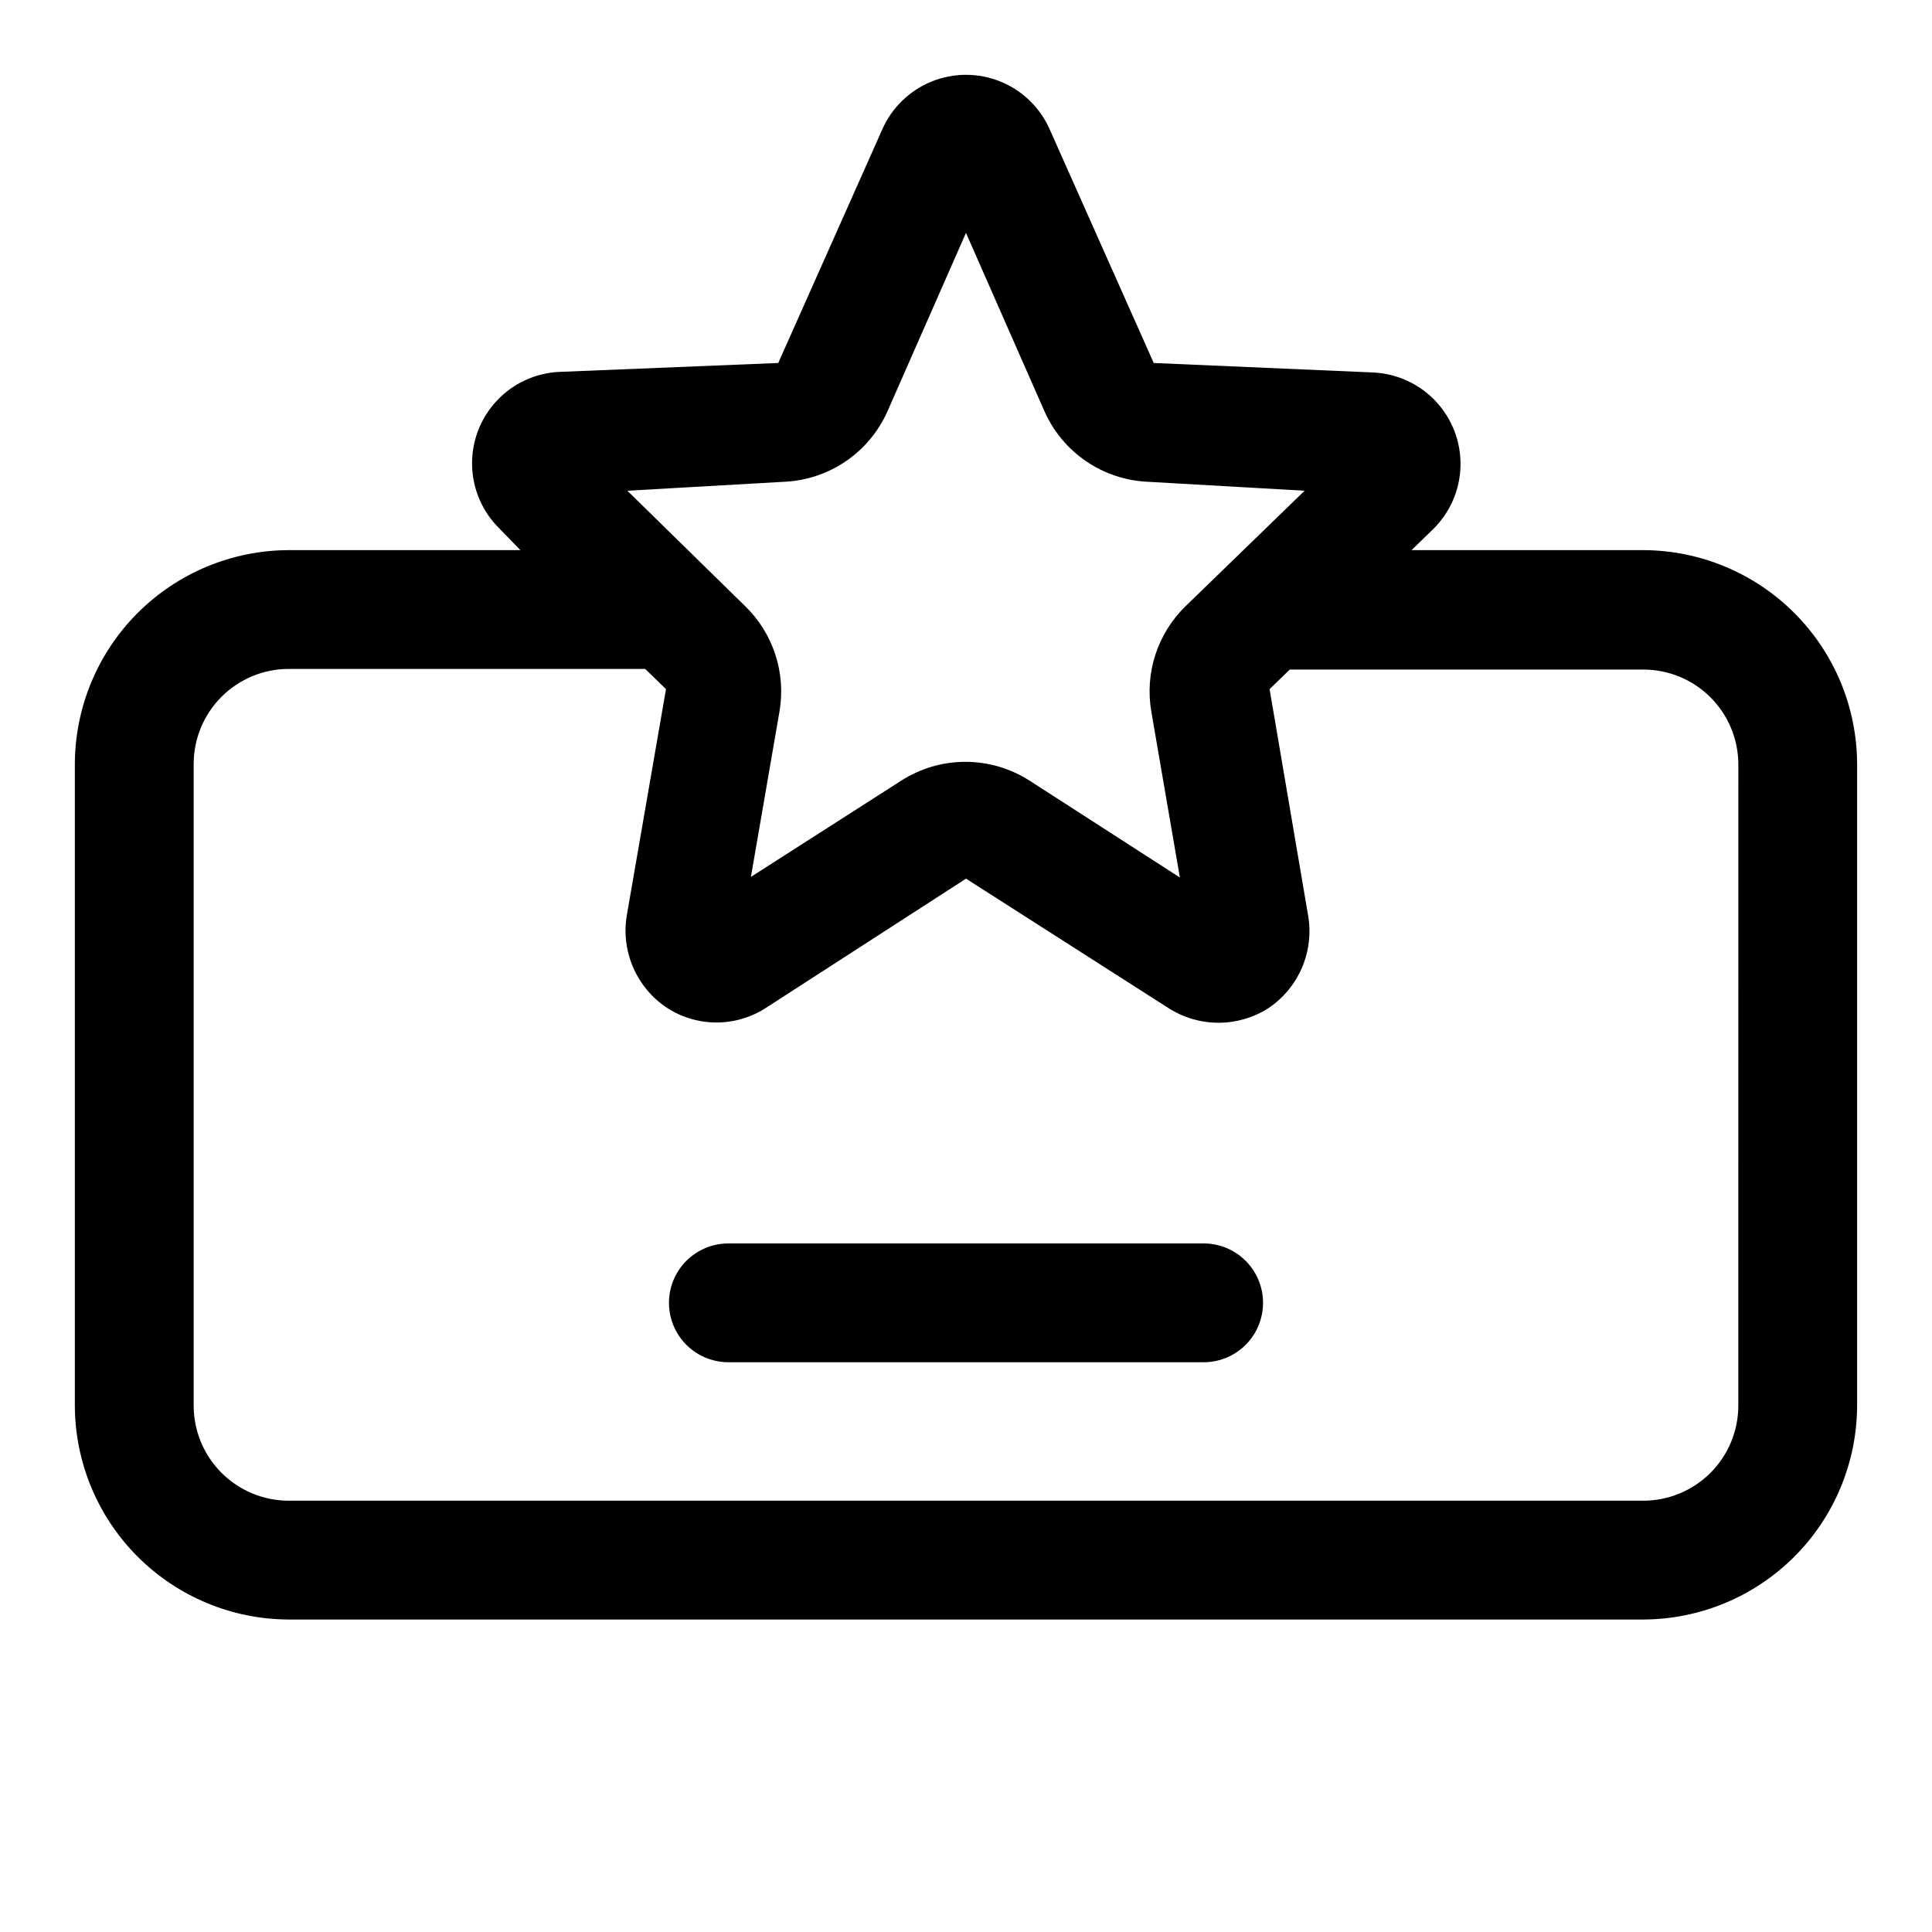 <?xml version="1.0" encoding="UTF-8"?>
<!-- Uploaded to: SVG Repo, www.svgrepo.com, Generator: SVG Repo Mixer Tools -->
<svg fill="#000000" width="800px" height="800px" version="1.1" viewBox="144 144 512 512" xmlns="http://www.w3.org/2000/svg">
 <g>
  <path d="m579.48 289.79h-61.402l5.668-5.512v0.004c4.527-4.422 7.148-10.434 7.301-16.758 0.152-6.324-2.168-12.457-6.473-17.094-4.309-4.633-10.254-7.402-16.57-7.715l-58.254-2.519-27.551-61.871c-2.539-5.781-7.231-10.344-13.082-12.719-5.848-2.371-12.391-2.371-18.238 0-5.848 2.375-10.543 6.938-13.078 12.719l-27.555 61.871-58.094 2.363c-6.32 0.312-12.266 3.078-16.57 7.715-4.305 4.633-6.629 10.77-6.473 17.094 0.152 6.324 2.773 12.336 7.297 16.754l5.512 5.668h-61.402c-15.02 0.043-29.41 6.027-40.031 16.648s-16.605 25.012-16.648 40.031v170.04c0.043 15.02 6.027 29.414 16.648 40.031 10.621 10.621 25.012 16.605 40.031 16.648h358.96c15.02-0.043 29.41-6.027 40.031-16.648 10.621-10.617 16.605-25.012 16.648-40.031v-170.04c-0.043-15.02-6.027-29.41-16.648-40.031-10.621-10.621-25.012-16.605-40.031-16.648zm-227.82-18.105c5.887-0.234 11.586-2.113 16.457-5.426 4.871-3.309 8.715-7.922 11.094-13.309l20.781-47.23 20.781 47.23h0.004c2.379 5.387 6.223 10 11.094 13.309 4.871 3.312 10.574 5.191 16.457 5.426l41.406 2.363-31.488 30.543c-7.496 7.254-10.918 17.746-9.129 28.023l7.559 43.926-39.832-25.664-0.004 0.004c-5.074-3.258-10.973-4.988-17.004-4.988-6.027 0-11.93 1.73-17.004 4.988l-39.832 25.504 7.559-43.77c1.785-10.277-1.633-20.77-9.133-28.023l-31.172-30.543zm253.01 244.82c0 6.68-2.656 13.09-7.379 17.812-4.723 4.723-11.133 7.379-17.812 7.379h-358.96c-6.68 0-13.086-2.656-17.812-7.379-4.723-4.723-7.379-11.133-7.379-17.812v-170.04c0-6.68 2.656-13.09 7.379-17.812 4.727-4.723 11.133-7.379 17.812-7.379h94.465l5.512 5.352-10.391 59.984v0.004c-0.77 4.648-0.184 9.426 1.684 13.75 1.871 4.328 4.949 8.027 8.863 10.652 3.93 2.582 8.523 3.953 13.227 3.953 4.699 0 9.297-1.371 13.223-3.953l52.902-34.164 53.688 34.32c3.949 2.523 8.535 3.867 13.223 3.867s9.277-1.344 13.227-3.867c3.914-2.625 6.988-6.324 8.859-10.648 1.871-4.328 2.457-9.102 1.688-13.754l-10.234-60.141 5.352-5.195h93.68c6.652 0 13.039 2.629 17.758 7.32 4.719 4.691 7.391 11.059 7.434 17.711z"/>
  <path d="m462.98 473.52h-125.95c-5.625 0-10.824 3-13.637 7.871-2.812 4.871-2.812 10.875 0 15.746s8.012 7.871 13.637 7.871h125.95c5.621 0 10.82-3 13.633-7.871s2.812-10.875 0-15.746c-2.812-4.871-8.012-7.871-13.633-7.871z"/>
 </g>
</svg>